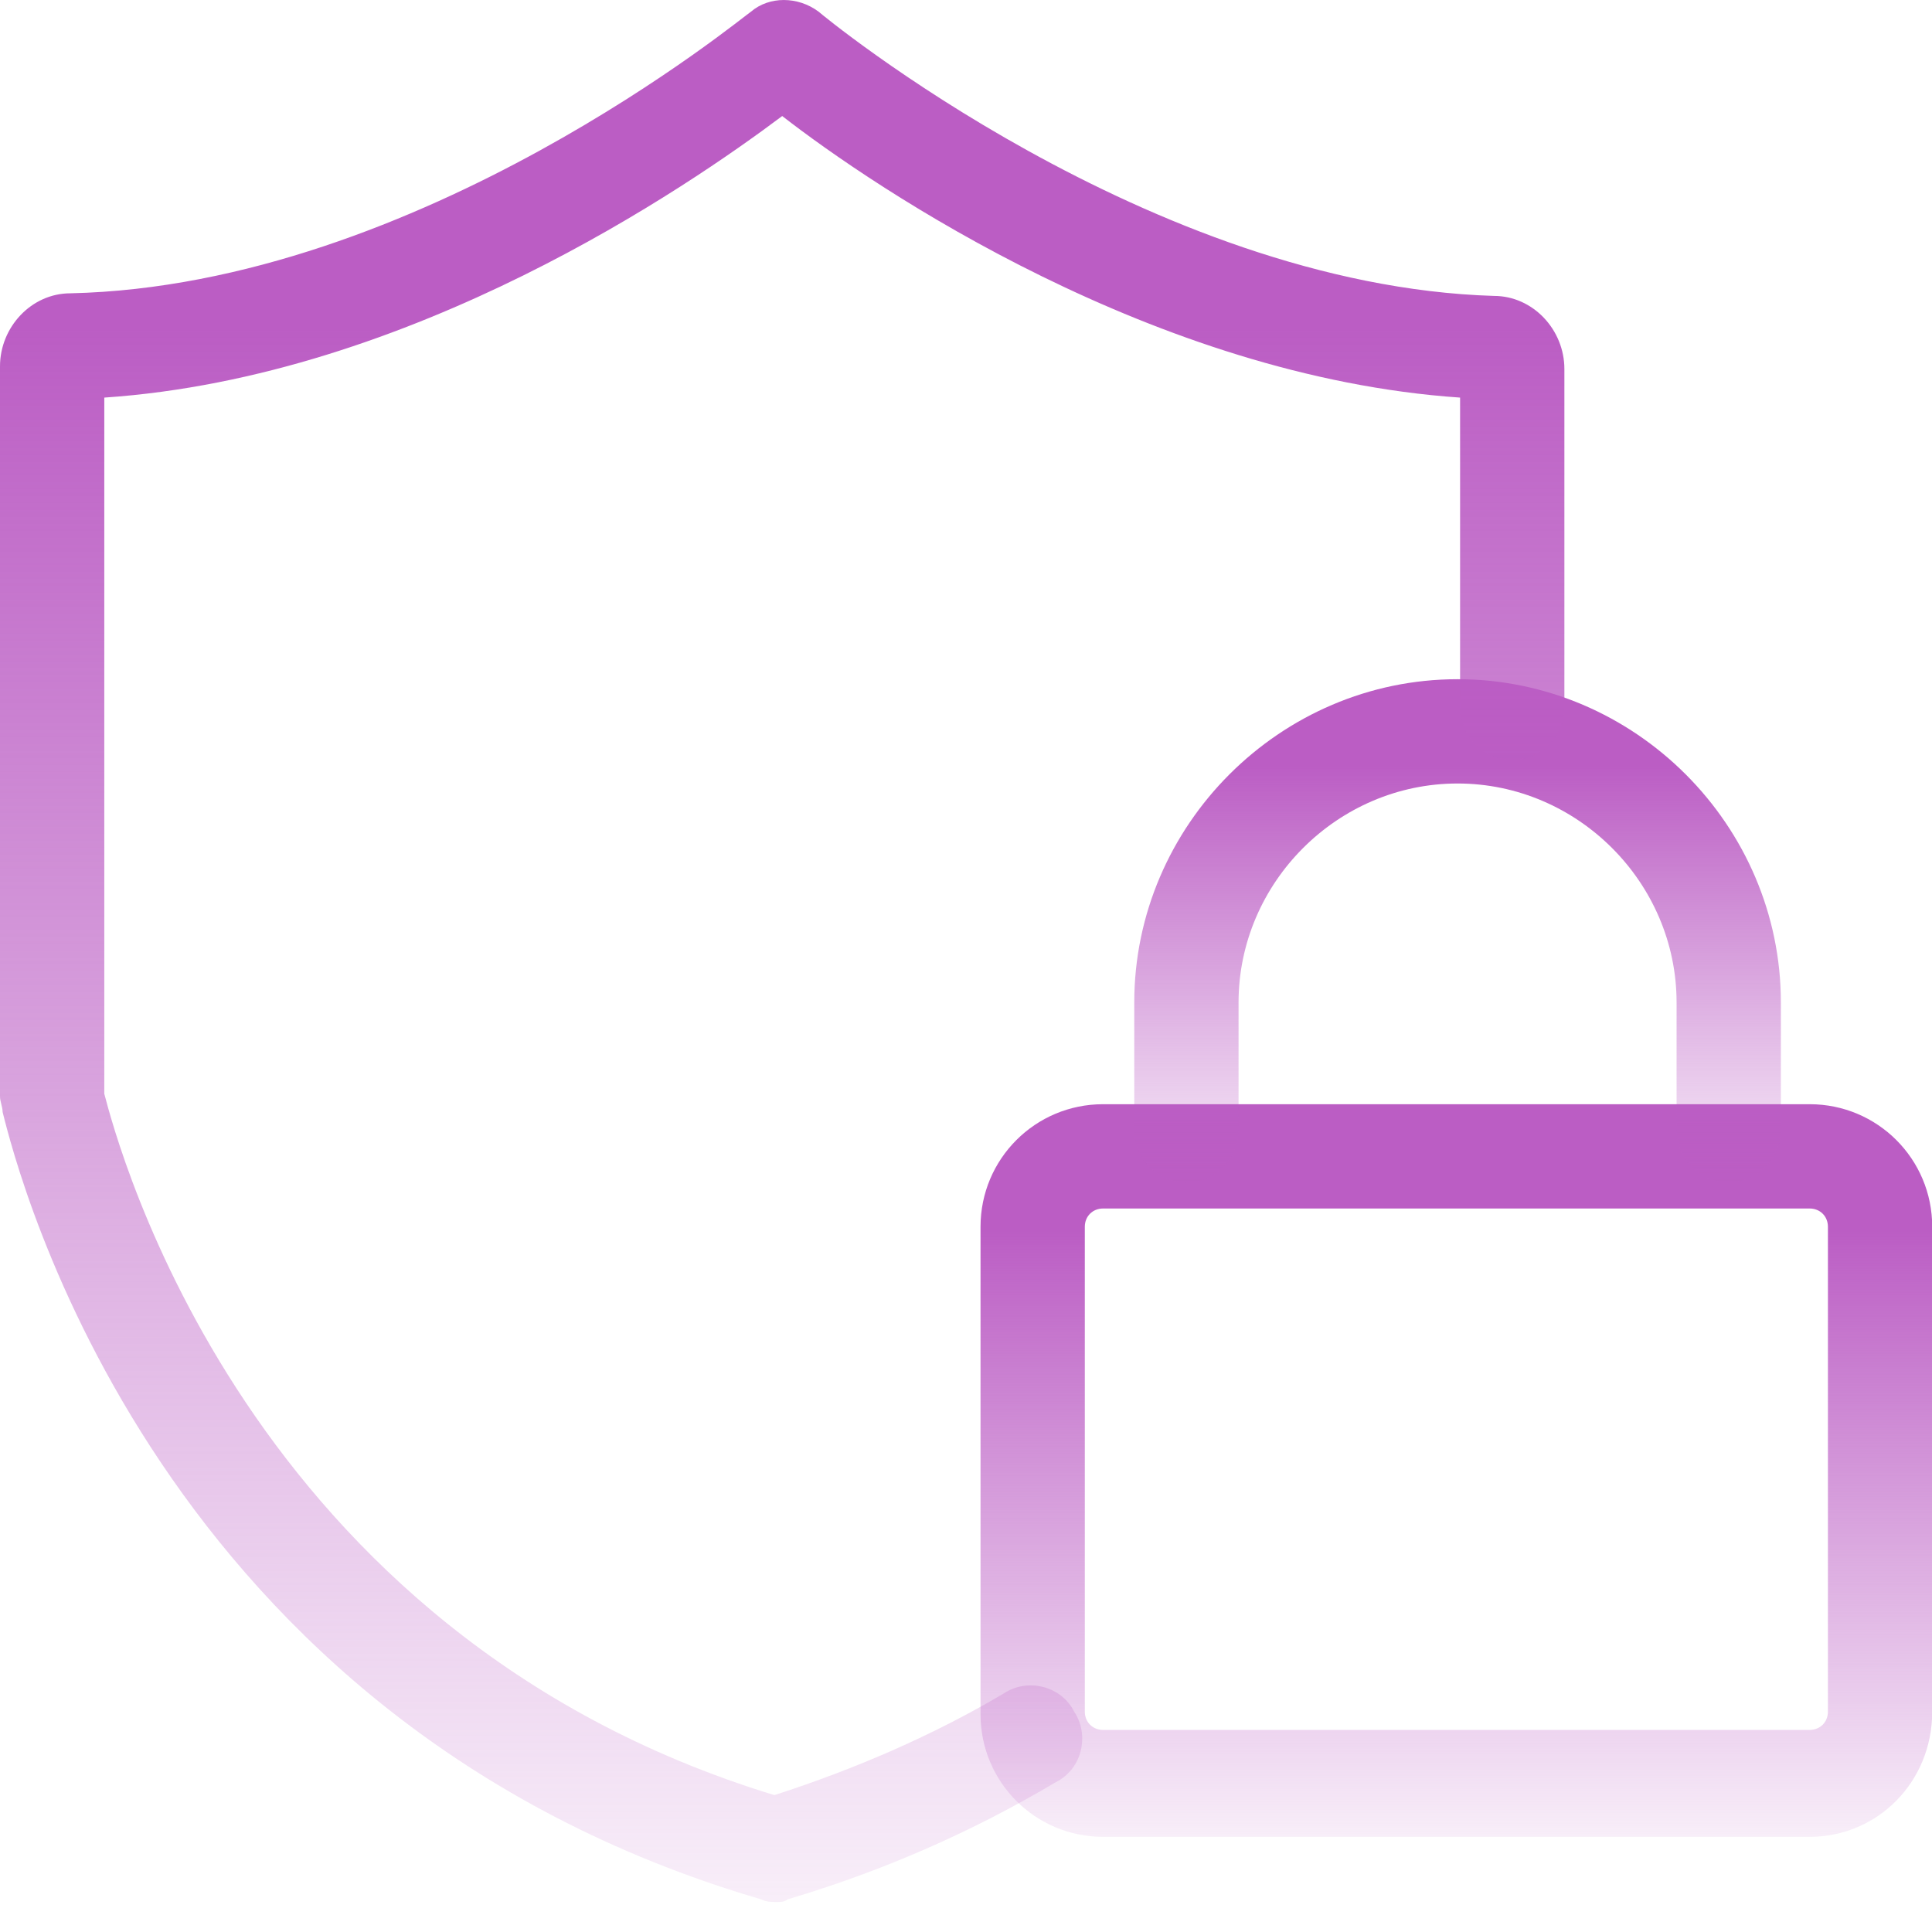 <?xml version="1.0" encoding="UTF-8"?> <svg xmlns="http://www.w3.org/2000/svg" width="54" height="54" viewBox="0 0 54 54" fill="none"><path d="M50.581 51.34H30.831C28.937 51.34 27.406 49.81 27.406 47.915V34.288C27.406 32.393 28.937 30.863 30.831 30.863H50.581C52.475 30.863 54.006 32.393 54.006 34.288V47.842C54.006 49.81 52.475 51.34 50.581 51.34ZM30.831 33.778C30.54 33.778 30.321 33.996 30.321 34.288V47.842C30.321 48.134 30.54 48.352 30.831 48.352H50.581C50.872 48.352 51.091 48.134 51.091 47.842V34.288C51.091 33.996 50.872 33.778 50.581 33.778H30.831Z" fill="url(#paint0_linear_111_263)"></path><path d="M48.319 33.049C47.517 33.049 46.861 32.393 46.861 31.591V28.02C46.861 24.668 44.092 21.899 40.74 21.899C37.387 21.899 34.618 24.668 34.618 28.02V31.591C34.618 32.393 33.962 33.049 33.161 33.049C32.359 33.049 31.703 32.393 31.703 31.591V28.02C31.703 23.065 35.784 18.984 40.74 18.984C45.695 18.984 49.776 23.065 49.776 28.02V31.591C49.776 32.393 49.12 33.049 48.319 33.049Z" fill="url(#paint1_linear_111_263)"></path><path d="M21.717 53.162C21.571 53.162 21.425 53.162 21.279 53.089C4.372 48.134 0.51 32.83 0.073 31.081C0.073 30.935 0 30.79 0 30.644V10.239C0 9.146 0.874 8.198 1.968 8.198C11.733 7.98 20.842 0.401 20.988 0.328C21.498 -0.109 22.3 -0.109 22.883 0.328C22.956 0.401 32.138 7.98 41.757 8.271C42.85 8.271 43.725 9.219 43.725 10.312V19.785C43.725 20.587 43.069 21.243 42.267 21.243C41.466 21.243 40.81 20.587 40.81 19.785V11.113C32.284 10.53 24.486 5.283 21.863 3.243C19.239 5.211 11.514 10.53 2.915 11.113V30.571C3.279 31.956 6.85 45.656 21.644 50.174C23.903 49.446 26.089 48.498 28.057 47.332C28.713 46.895 29.66 47.114 30.024 47.842C30.462 48.498 30.243 49.446 29.514 49.81C27.182 51.195 24.705 52.288 22.008 53.089C21.935 53.162 21.79 53.162 21.717 53.162Z" fill="url(#paint2_linear_111_263)"></path><defs><linearGradient id="paint0_linear_111_263" x1="40.706" y1="34.387" x2="40.706" y2="53.307" gradientUnits="userSpaceOnUse"><stop stop-color="#BB5DC4"></stop><stop offset="1" stop-color="#BB5DC4" stop-opacity="0"></stop></linearGradient><linearGradient id="paint1_linear_111_263" x1="40.74" y1="21.404" x2="40.74" y2="34.399" gradientUnits="userSpaceOnUse"><stop stop-color="#BB5DC4"></stop><stop offset="1" stop-color="#BB5DC4" stop-opacity="0"></stop></linearGradient><linearGradient id="paint2_linear_111_263" x1="21.863" y1="9.149" x2="21.863" y2="58.267" gradientUnits="userSpaceOnUse"><stop stop-color="#BB5DC4"></stop><stop offset="1" stop-color="#BB5DC4" stop-opacity="0"></stop></linearGradient></defs></svg> 